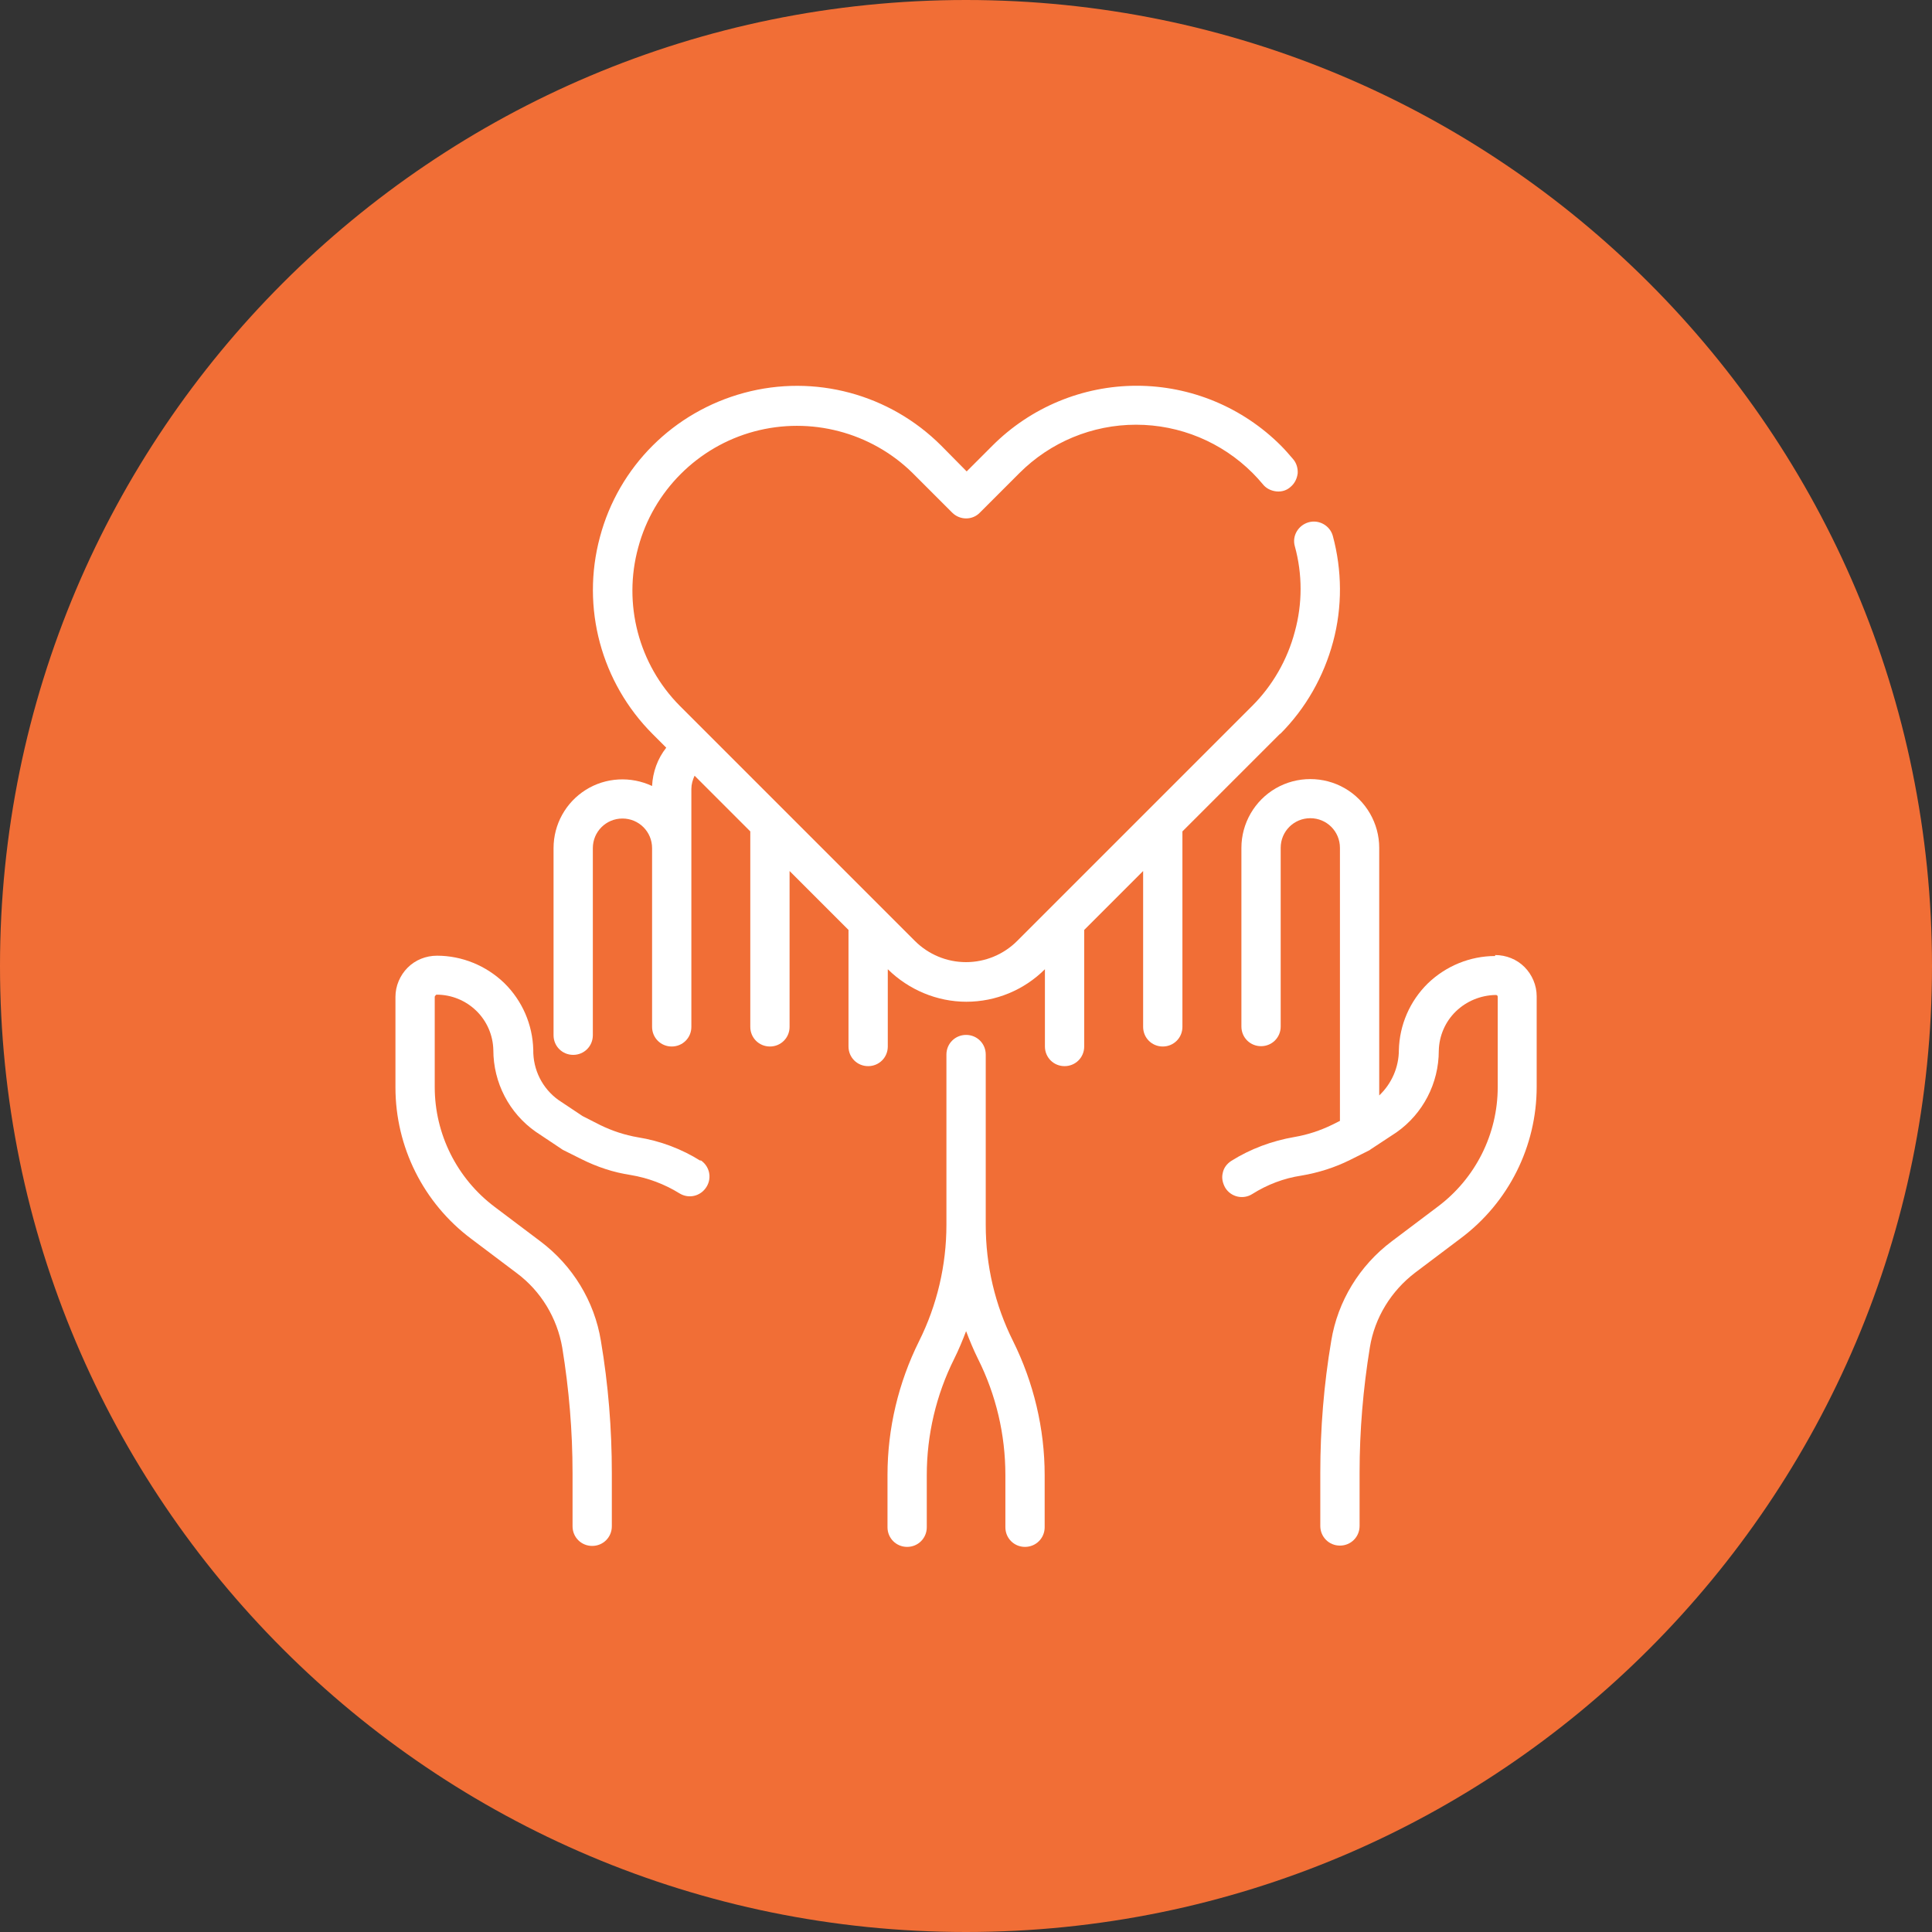 <svg width="60" height="60" viewBox="0 0 60 60" fill="none" xmlns="http://www.w3.org/2000/svg">
<rect x="0" y="0" width="60" height="60" fill="#333333" stroke="none"/>
<g clip-path="url(#clip0_1105_520)">
<path d="M30 60C46.569 60 60 46.569 60 30C60 13.431 46.569 0 30 0C13.431 0 0 13.431 0 30C0 46.569 13.431 60 30 60Z" fill="#F16E36"/>
<path d="M30.613 38.04V32.75C30.613 32.41 30.343 32.14 30.003 32.14C29.663 32.14 29.392 32.41 29.392 32.75V38.04C29.392 39.29 29.102 40.53 28.543 41.65C27.902 42.94 27.562 44.36 27.562 45.81V47.43C27.562 47.77 27.832 48.04 28.172 48.04C28.512 48.04 28.782 47.77 28.782 47.43V45.81C28.782 44.56 29.073 43.32 29.633 42.2C29.773 41.92 29.892 41.63 30.003 41.34C30.113 41.63 30.233 41.92 30.372 42.2C30.933 43.32 31.223 44.55 31.223 45.81V47.43C31.223 47.77 31.492 48.04 31.832 48.04C32.172 48.04 32.443 47.77 32.443 47.43V45.81C32.443 44.37 32.102 42.94 31.462 41.65C30.902 40.53 30.613 39.3 30.613 38.04Z" fill="white"/>
<path d="M46.433 29.69C45.653 29.69 44.903 30 44.343 30.54C43.783 31.09 43.463 31.83 43.443 32.61C43.443 33.14 43.223 33.65 42.833 34.02V26.33C42.833 25.57 42.423 24.86 41.763 24.48C41.103 24.1 40.283 24.1 39.623 24.48C38.963 24.86 38.553 25.57 38.553 26.33V31.88C38.553 32.22 38.823 32.49 39.163 32.49C39.503 32.49 39.773 32.22 39.773 31.88V26.33C39.773 25.82 40.183 25.41 40.693 25.41C41.203 25.41 41.613 25.82 41.613 26.33V34.81L41.373 34.93C41.003 35.11 40.613 35.24 40.203 35.31C39.503 35.43 38.833 35.68 38.243 36.05C38.103 36.14 38.003 36.27 37.973 36.43C37.933 36.59 37.973 36.75 38.053 36.89C38.233 37.18 38.613 37.26 38.893 37.08C39.353 36.79 39.873 36.59 40.413 36.51C40.943 36.42 41.453 36.26 41.933 36.02L42.513 35.73C42.513 35.73 42.553 35.71 42.573 35.69L43.363 35.17C44.193 34.59 44.683 33.64 44.683 32.63C44.693 32.17 44.883 31.73 45.213 31.41C45.543 31.09 45.983 30.91 46.443 30.9C46.463 30.9 46.473 30.9 46.493 30.91C46.503 30.92 46.513 30.94 46.513 30.95V33.76C46.513 35.22 45.823 36.6 44.643 37.48L43.223 38.55C42.223 39.3 41.543 40.41 41.343 41.64C41.113 43 41.003 44.37 41.003 45.74V47.39C41.003 47.73 41.273 48 41.613 48C41.953 48 42.223 47.73 42.223 47.39V45.74C42.223 44.43 42.333 43.13 42.543 41.84C42.693 40.92 43.203 40.09 43.953 39.52L45.373 38.45C46.853 37.34 47.723 35.6 47.723 33.75V30.94C47.723 30.6 47.583 30.27 47.343 30.03C47.103 29.79 46.773 29.66 46.433 29.66V29.69Z" fill="white"/>
<path d="M39.761 22.79C40.551 22 41.111 21.01 41.401 19.93C41.691 18.85 41.681 17.71 41.391 16.64C41.301 16.32 40.961 16.13 40.641 16.22C40.321 16.31 40.121 16.64 40.211 16.96C40.451 17.83 40.451 18.75 40.211 19.62C39.981 20.49 39.521 21.29 38.891 21.92L31.591 29.22C31.171 29.64 30.601 29.88 30.001 29.88C29.401 29.88 28.831 29.64 28.411 29.22L21.111 21.92C19.831 20.63 19.341 18.75 19.821 17C20.291 15.25 21.671 13.87 23.421 13.4C25.171 12.93 27.051 13.42 28.341 14.69L29.571 15.92C29.811 16.16 30.201 16.16 30.431 15.92L31.661 14.69C32.621 13.73 33.921 13.19 35.281 13.19C36.641 13.19 37.941 13.73 38.901 14.69C39.011 14.8 39.111 14.91 39.211 15.03C39.311 15.16 39.461 15.24 39.631 15.26C39.801 15.28 39.961 15.23 40.081 15.12C40.211 15.01 40.281 14.86 40.301 14.7C40.311 14.54 40.261 14.37 40.151 14.25C40.031 14.11 39.911 13.97 39.781 13.84C38.591 12.65 36.981 11.98 35.301 11.98C33.621 11.98 32.011 12.65 30.821 13.84L30.021 14.64L29.231 13.84C27.631 12.24 25.301 11.61 23.111 12.2C20.921 12.79 19.211 14.49 18.631 16.68C18.041 18.87 18.671 21.2 20.271 22.8L20.691 23.22C20.421 23.56 20.271 23.98 20.251 24.41C19.591 24.1 18.811 24.14 18.191 24.53C17.571 24.92 17.191 25.6 17.191 26.34V32.15C17.191 32.49 17.461 32.76 17.801 32.76C18.141 32.76 18.411 32.49 18.411 32.15V26.34C18.411 25.83 18.821 25.42 19.331 25.42C19.841 25.42 20.251 25.83 20.251 26.34V31.89C20.251 32.23 20.521 32.5 20.861 32.5C21.201 32.5 21.471 32.23 21.471 31.89V24.5C21.471 24.36 21.511 24.22 21.571 24.09L23.301 25.82V31.89C23.301 32.23 23.571 32.5 23.911 32.5C24.251 32.5 24.521 32.23 24.521 31.89V27.05L26.351 28.88V32.5C26.351 32.84 26.621 33.11 26.961 33.11C27.301 33.11 27.571 32.84 27.571 32.5V30.1C28.221 30.74 29.101 31.11 30.011 31.11C30.921 31.11 31.801 30.75 32.451 30.1V32.5C32.451 32.84 32.721 33.11 33.061 33.11C33.401 33.11 33.671 32.84 33.671 32.5V28.88L35.501 27.05V31.89C35.501 32.23 35.771 32.5 36.111 32.5C36.451 32.5 36.721 32.23 36.721 31.89V25.82L39.751 22.79H39.761Z" fill="white"/>
<path d="M21.771 36.06C21.171 35.68 20.501 35.43 19.811 35.32C19.401 35.25 19.011 35.12 18.641 34.94L18.091 34.66L17.341 34.16C16.841 33.8 16.551 33.22 16.561 32.6C16.541 31.82 16.221 31.08 15.661 30.53C15.101 29.99 14.351 29.68 13.571 29.68C13.231 29.68 12.901 29.81 12.661 30.05C12.421 30.29 12.281 30.62 12.281 30.96V33.77C12.281 35.62 13.151 37.36 14.631 38.47L16.051 39.54C16.801 40.1 17.301 40.93 17.461 41.85C17.671 43.14 17.781 44.44 17.781 45.75V47.4C17.781 47.74 18.051 48.01 18.391 48.01C18.731 48.01 19.001 47.74 19.001 47.4V45.75C19.001 44.37 18.891 43 18.661 41.64C18.461 40.41 17.781 39.3 16.781 38.55L15.361 37.48C14.191 36.6 13.501 35.22 13.501 33.76V30.95C13.501 30.95 13.531 30.89 13.561 30.89C14.021 30.89 14.461 31.07 14.791 31.39C15.121 31.71 15.311 32.15 15.321 32.61C15.321 33.62 15.811 34.57 16.641 35.15L17.421 35.67C17.421 35.67 17.461 35.7 17.481 35.71L18.061 36C18.541 36.24 19.051 36.41 19.581 36.49C20.121 36.58 20.631 36.77 21.101 37.06C21.391 37.24 21.761 37.15 21.941 36.86C22.121 36.57 22.031 36.2 21.741 36.02L21.771 36.06Z" fill="white"/>
</g>
<defs>
<clipPath id="clip0_1105_520">
<rect width="60" height="60" fill="white"/>
</clipPath>
</defs>
</svg>

